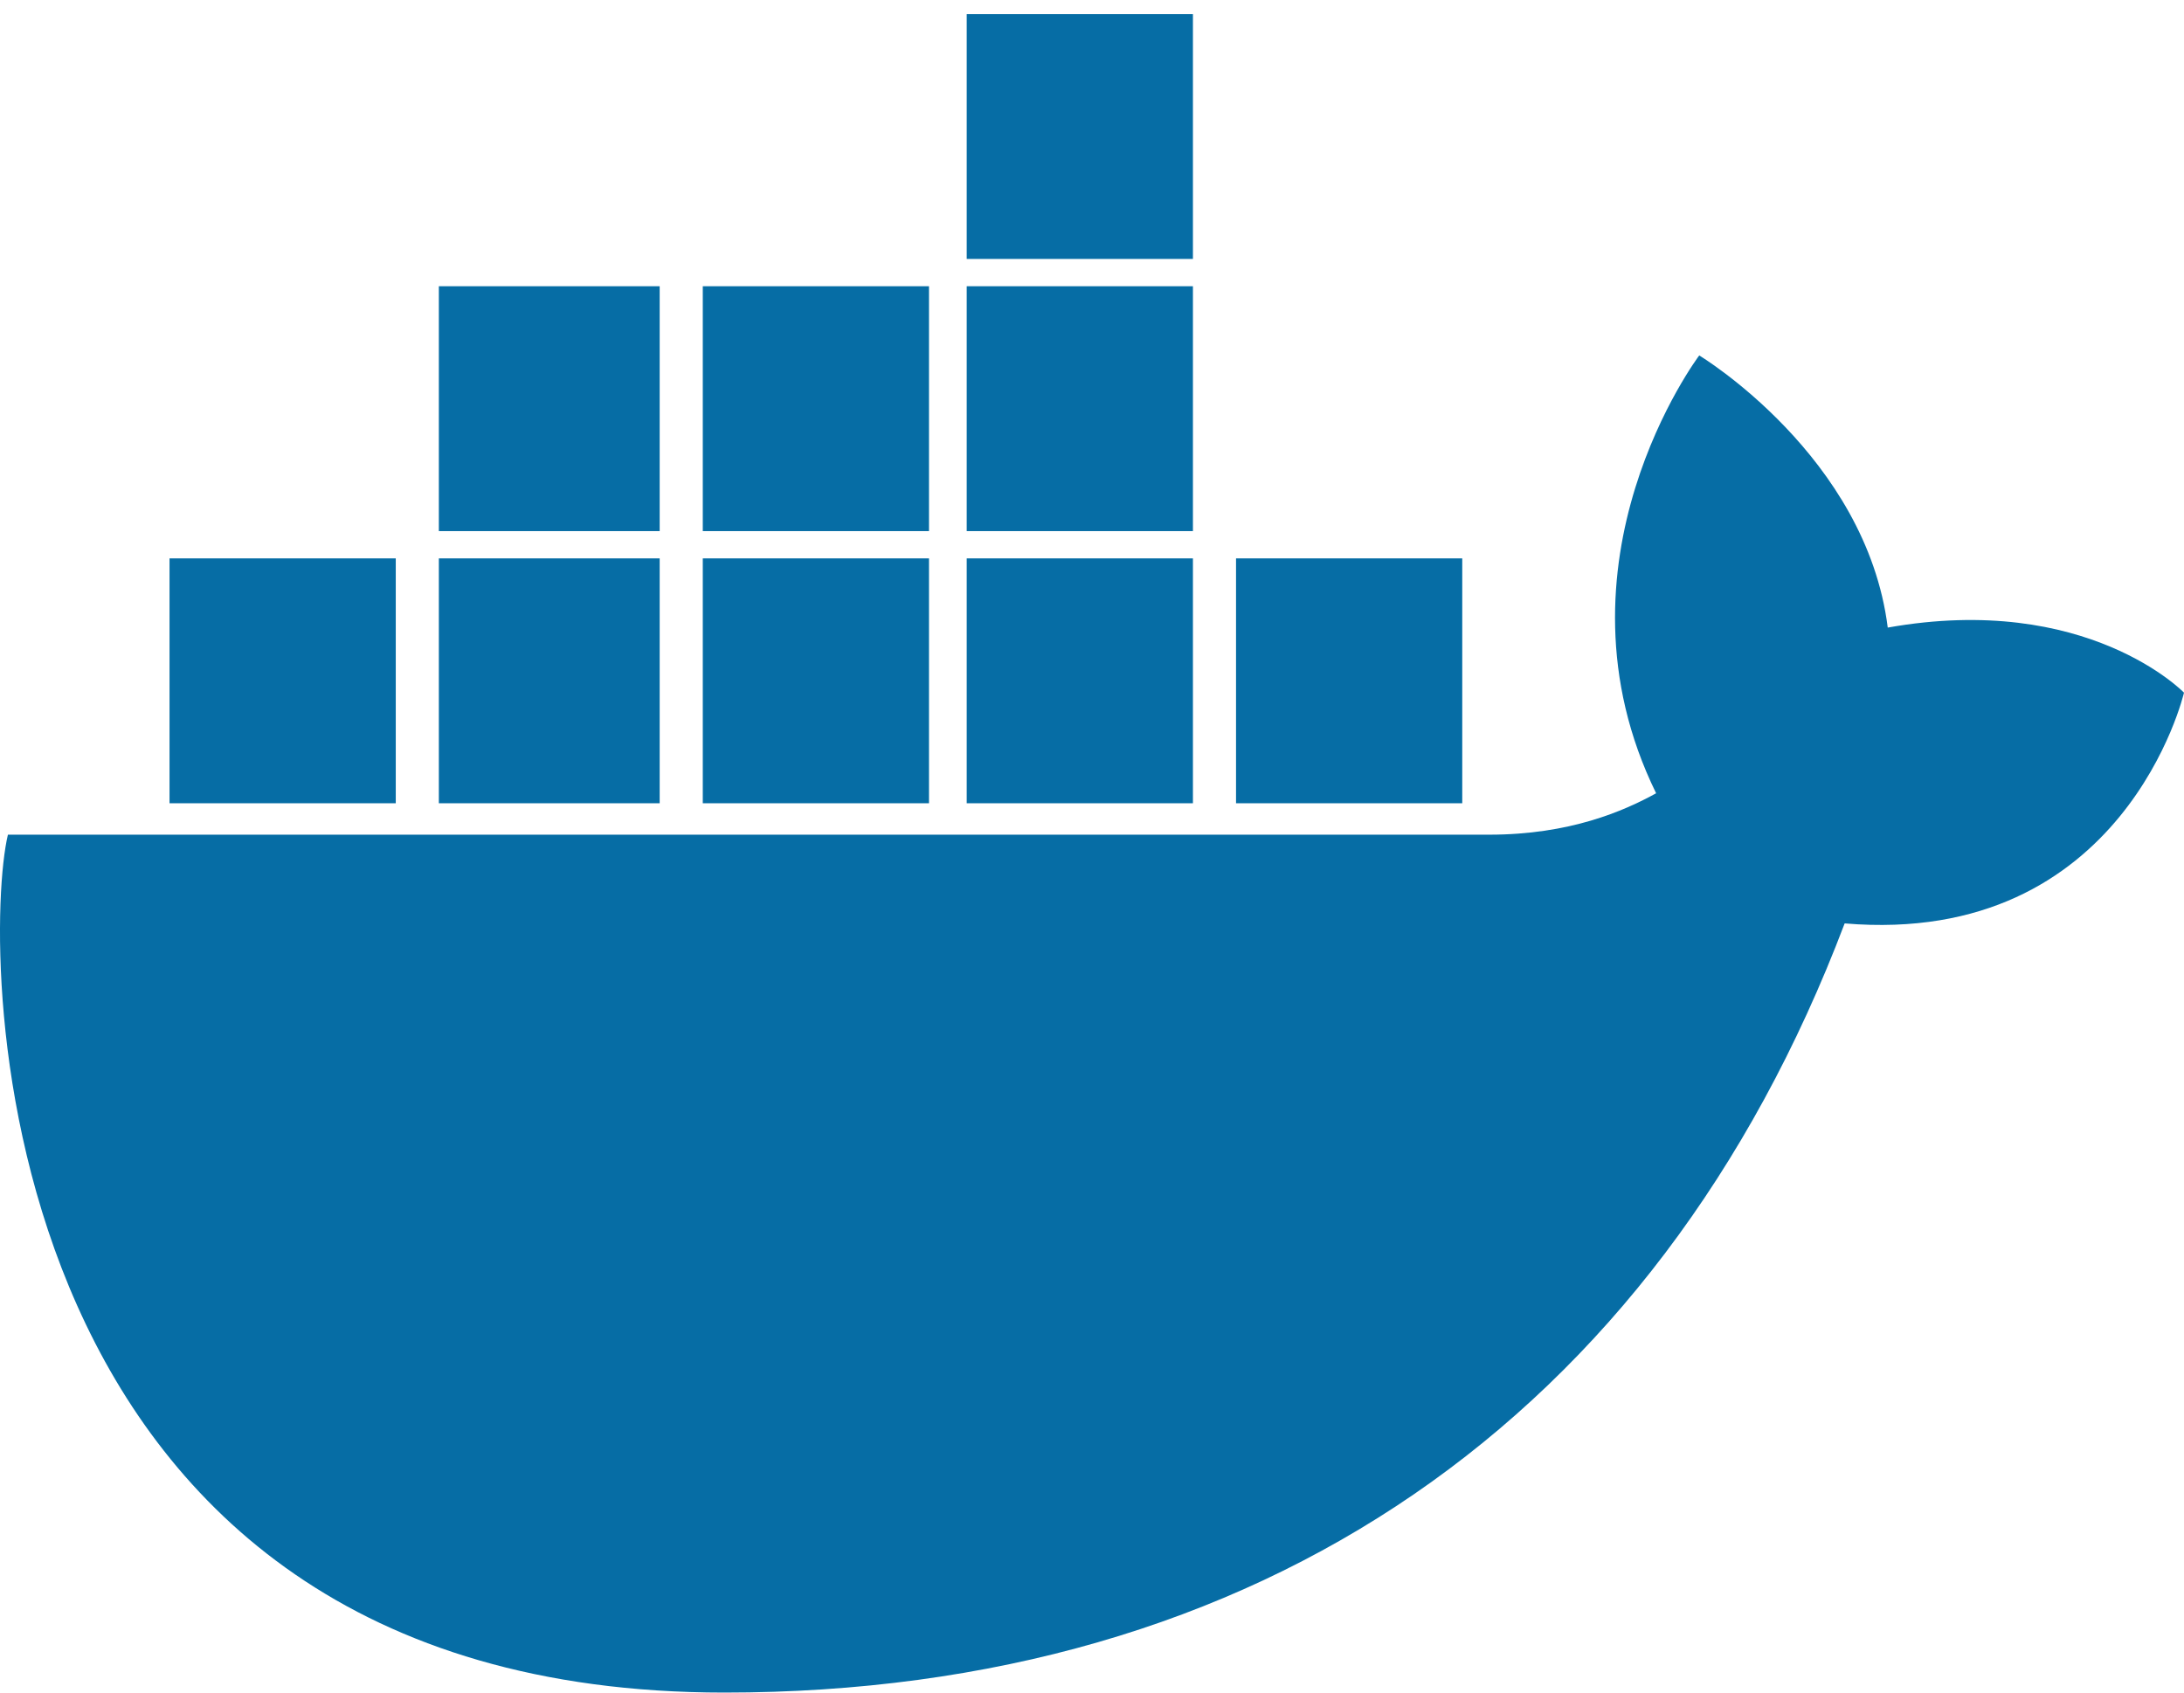 <svg width="80" height="62" viewBox="0 0 80 62" fill="none" xmlns="http://www.w3.org/2000/svg">
<path d="M45.276 24.939H53.562H45.276ZM35.411 24.939H43.697H35.411ZM25.743 24.939H34.029H25.743ZM16.075 24.939H24.164H16.075ZM6.21 24.939H14.497H6.21ZM16.075 14.97H24.164H16.075ZM25.743 14.97H34.029H25.743ZM35.411 14.97H43.697H35.411ZM35.411 5H43.697H35.411Z" fill="black"/>
<path d="M45.276 24.939H53.562M35.411 24.939H43.697M25.743 24.939H34.029M16.075 24.939H24.164M6.21 24.939H14.497M16.075 14.97H24.164M25.743 14.97H34.029M35.411 14.97H43.697M35.411 5H43.697" stroke="#066DA5" stroke-width="8.97"/>
<path d="M80 25.373C80 25.373 76.449 21.689 69.148 22.989C68.359 16.704 62.243 13.02 62.243 13.02C62.243 13.02 56.521 20.605 60.664 29.058C59.481 29.708 57.508 30.575 54.548 30.575H0.29C-0.696 34.692 -0.696 62 26.531 62C46.064 62 60.664 52.031 67.57 33.825C77.83 34.692 80 25.373 80 25.373Z" fill="#066DA5"/>
</svg>
